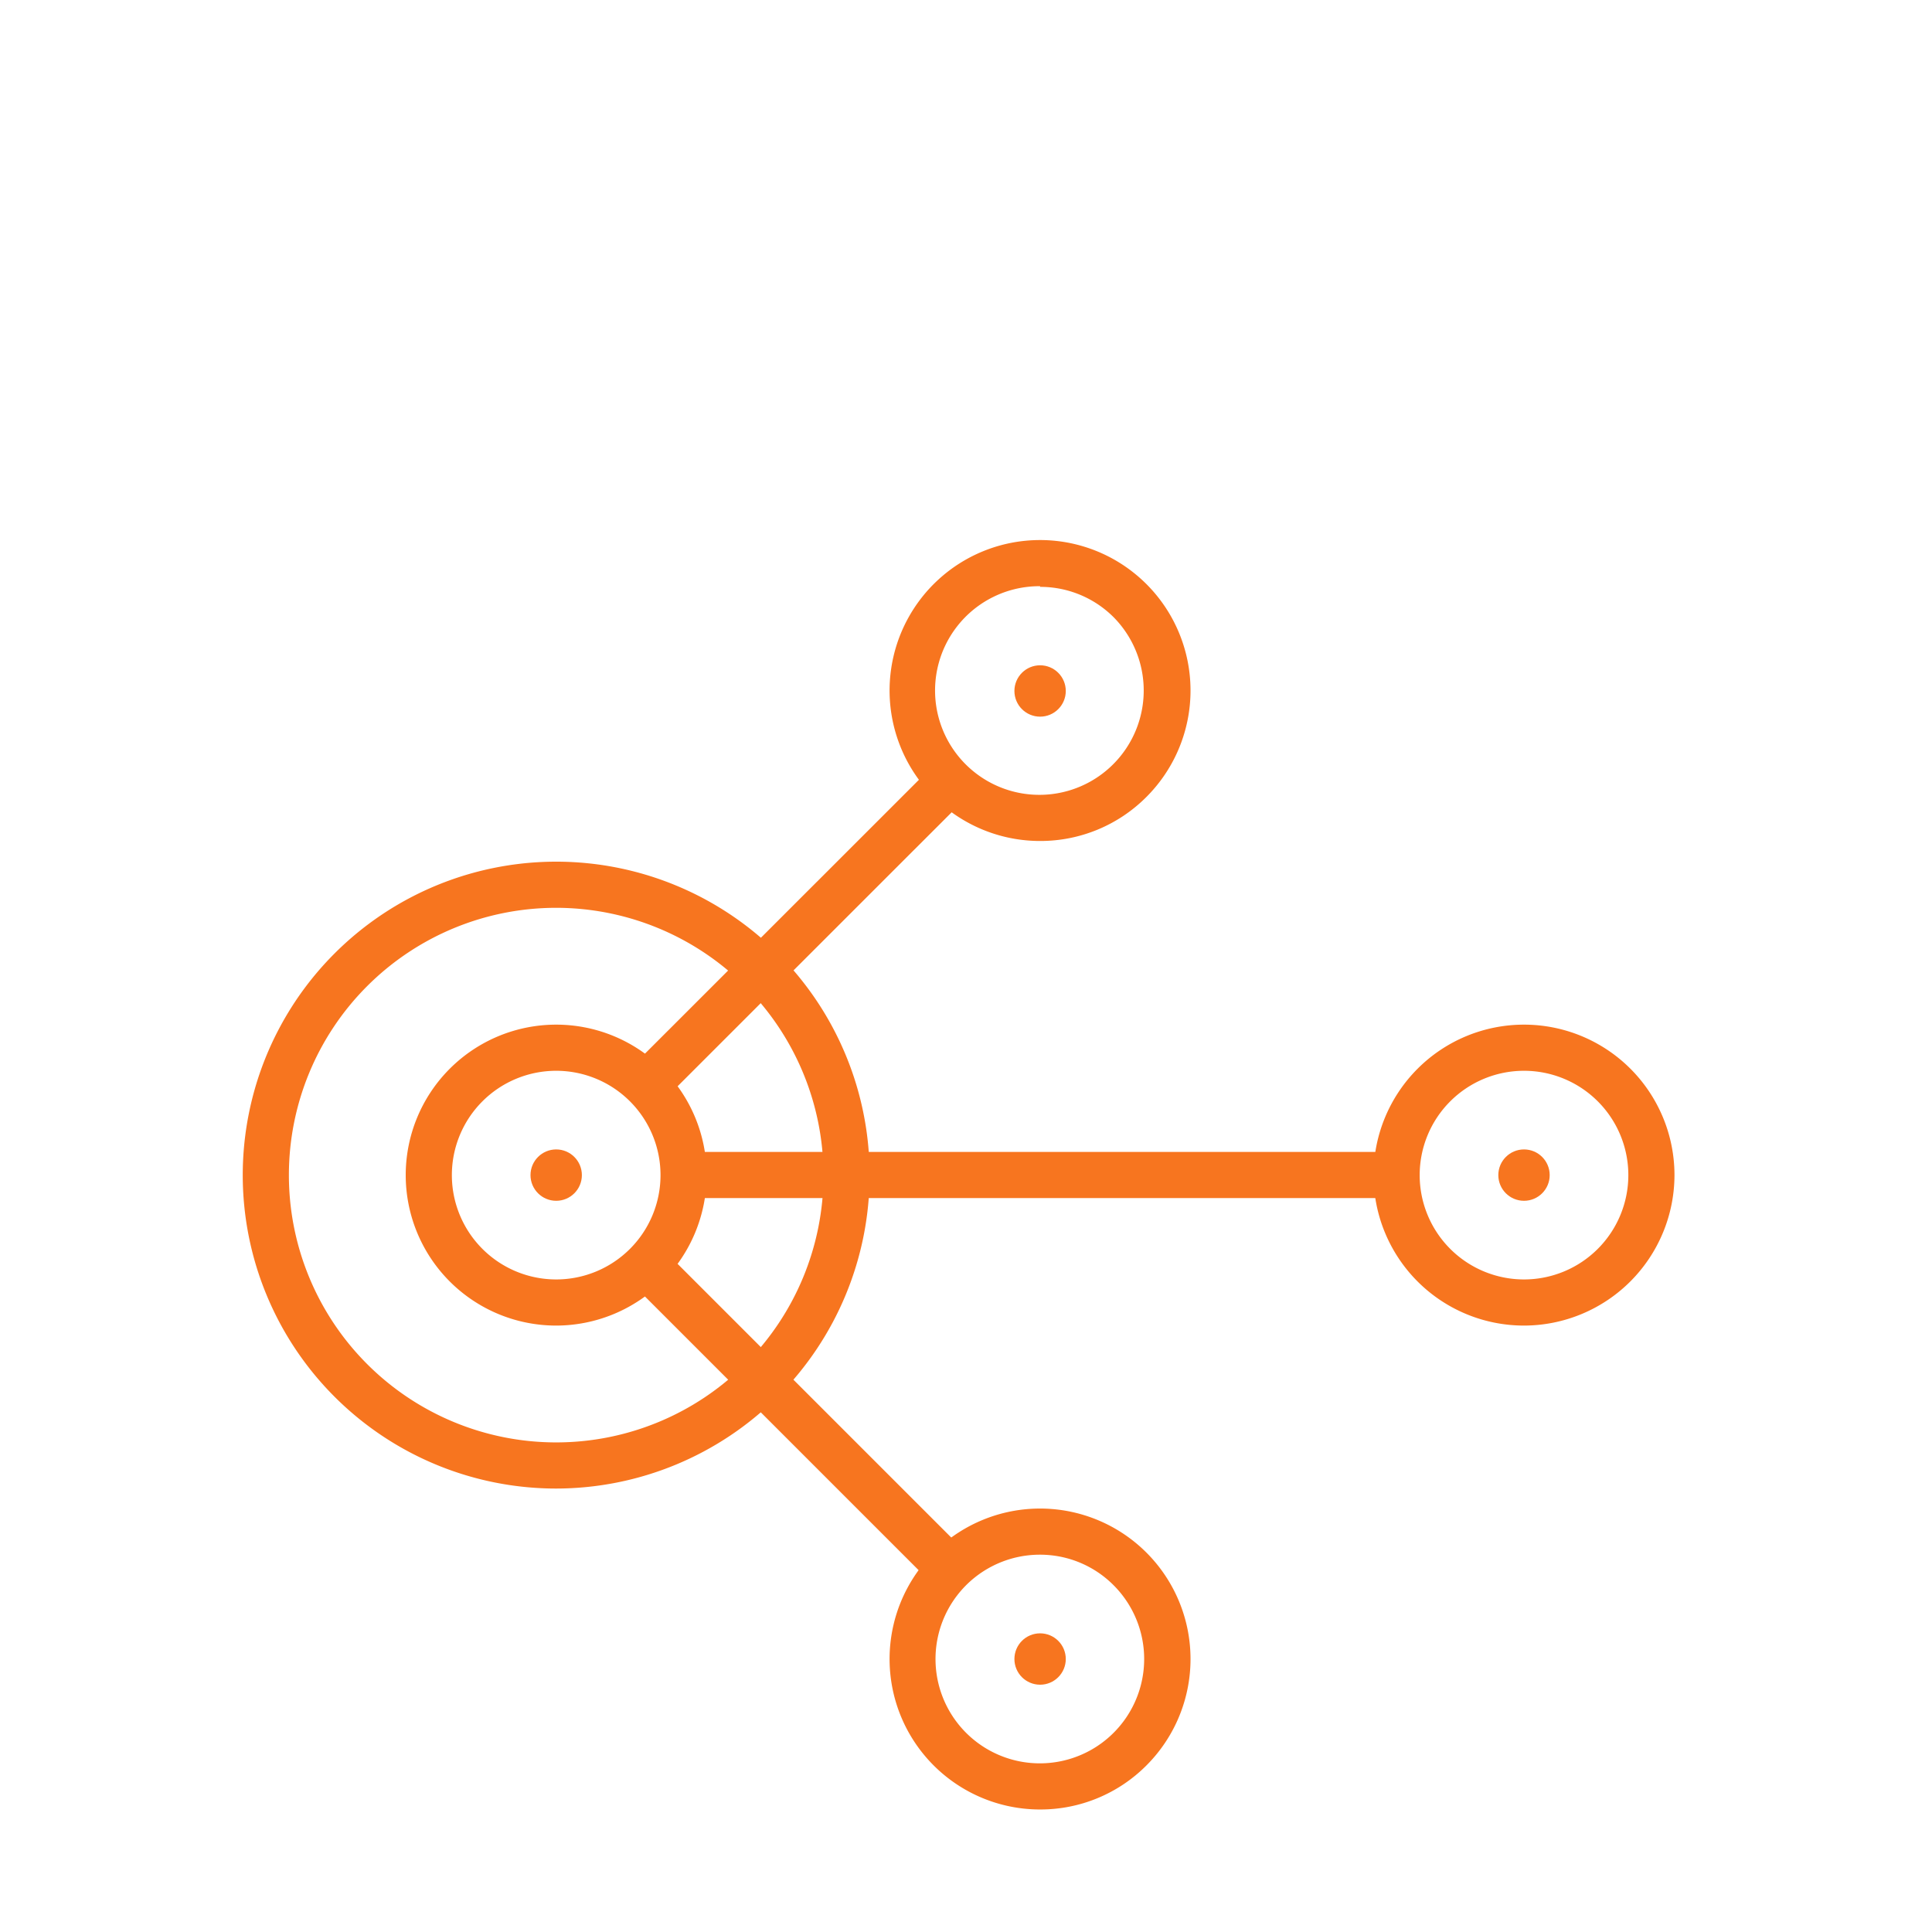 <svg id="Layer_1" data-name="Layer 1" xmlns="http://www.w3.org/2000/svg" viewBox="0 0 85 85"><defs><style>.cls-1{fill:#f7751f;}</style></defs><title>Lead-Generation</title><path class="cls-1" d="M24.47,65.49A13.79,13.79,0,1,1,38.26,51.7,13.81,13.81,0,0,1,24.47,65.49Zm0-25.55A11.76,11.76,0,1,0,36.23,51.7,11.77,11.77,0,0,0,24.47,39.94Z"/><path class="cls-1" d="M24.47,58.32a6.62,6.62,0,1,1,6.62-6.62A6.63,6.63,0,0,1,24.47,58.32Zm0-11.21a4.59,4.59,0,1,0,4.59,4.59A4.59,4.59,0,0,0,24.47,47.11Z"/><path class="cls-1" d="M67.05,58.32a6.62,6.62,0,1,1,6.62-6.62A6.63,6.63,0,0,1,67.05,58.32Zm0-11.21a4.59,4.59,0,1,0,4.59,4.59A4.59,4.59,0,0,0,67.05,47.11Z"/><rect class="cls-1" x="30.07" y="50.68" width="31.38" height="2.03"/><path class="cls-1" d="M45.76,37a6.62,6.62,0,1,1,4.68-1.94A6.58,6.58,0,0,1,45.76,37Zm0-11.21A4.59,4.59,0,1,0,49,27.16,4.56,4.56,0,0,0,45.76,25.82Z"/><circle class="cls-1" cx="45.76" cy="30.4" r="1.13"/><rect class="cls-1" x="25.66" y="40.04" width="18.91" height="2.03" transform="translate(-18.74 36.84) rotate(-44.99)"/><path class="cls-1" d="M45.76,79.61a6.62,6.62,0,1,1,4.68-1.94A6.58,6.58,0,0,1,45.76,79.61Zm0-11.21A4.59,4.59,0,1,0,49,69.75,4.56,4.56,0,0,0,45.76,68.4Z"/><rect class="cls-1" x="34.1" y="52.89" width="2.03" height="18.91" transform="translate(-33.8 43.09) rotate(-45)"/><circle class="cls-1" cx="24.47" cy="51.7" r="1.13"/><circle class="cls-1" cx="45.76" cy="72.99" r="1.13"/><circle class="cls-1" cx="67.05" cy="51.7" r="1.13"/></svg>